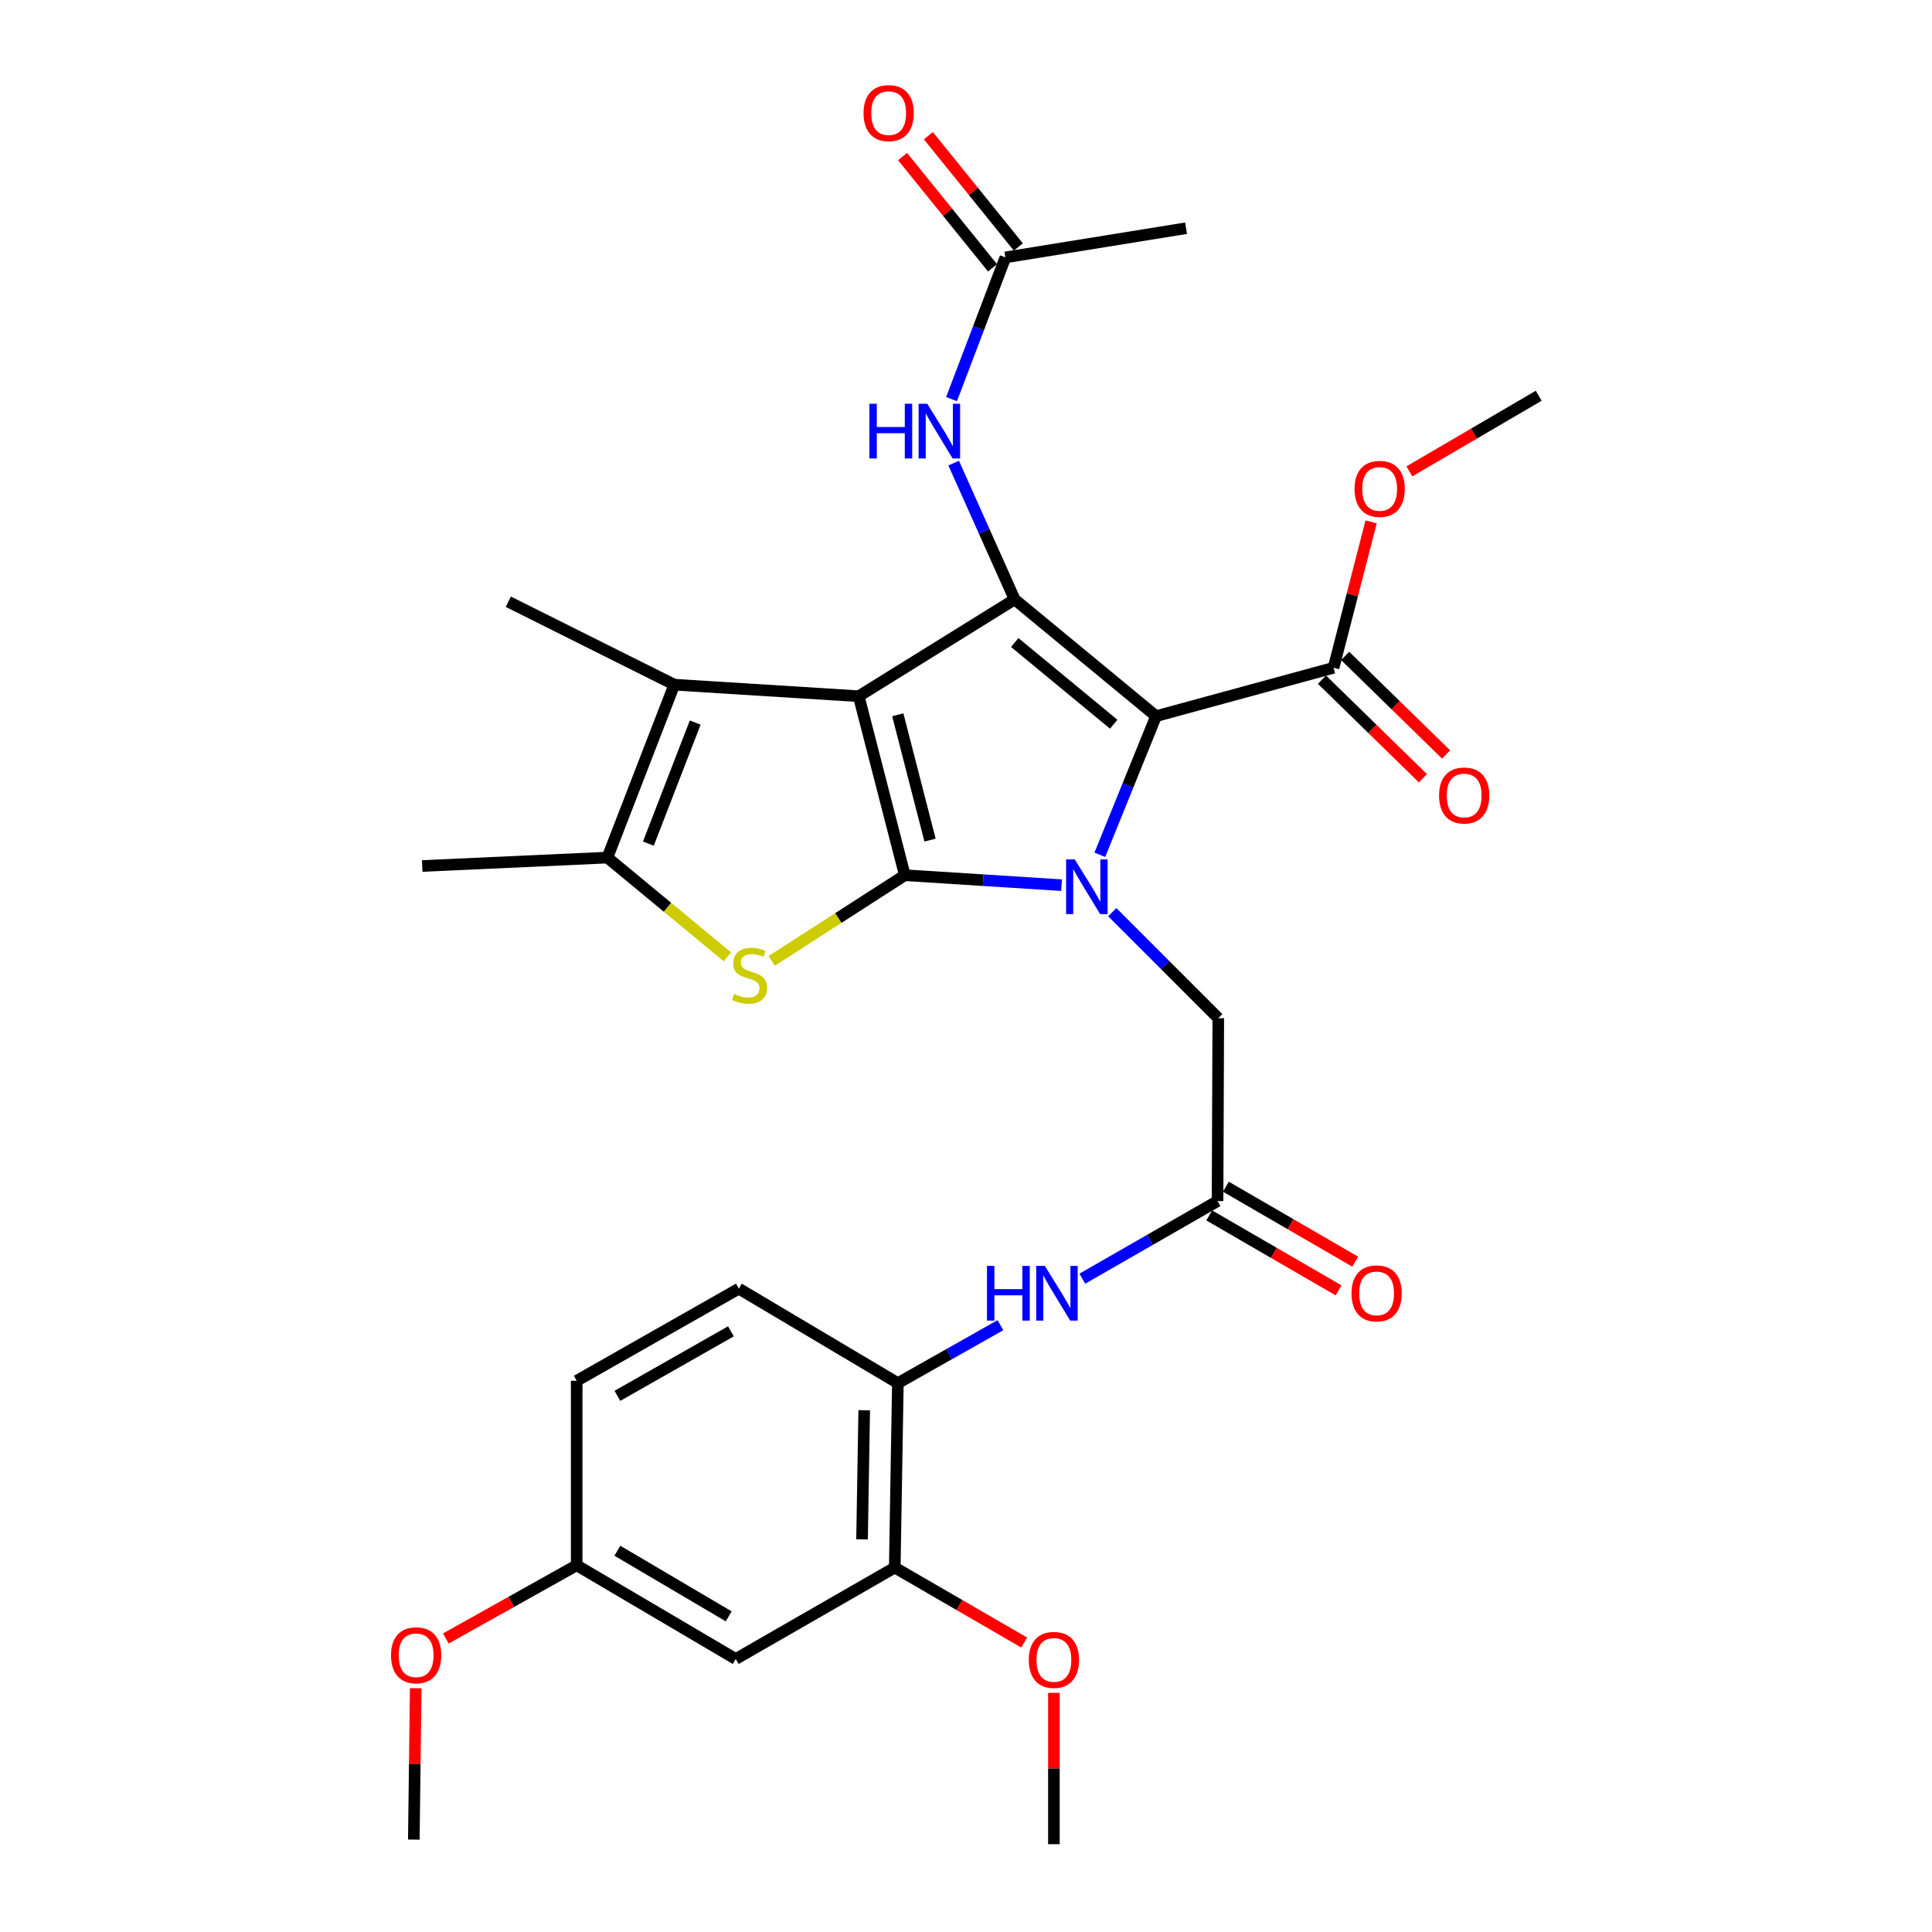 <?xml version='1.0' encoding='iso-8859-1'?>
<svg version='1.1' baseProfile='full'
              xmlns='http://www.w3.org/2000/svg'
                      xmlns:rdkit='http://www.rdkit.org/xml'
                      xmlns:xlink='http://www.w3.org/1999/xlink'
                  xml:space='preserve'
width='1000px' height='1000px' viewBox='0 0 1000 1000'>
<!-- END OF HEADER -->
<rect style='opacity:1.0;fill:#FFFFFF;stroke:none' width='1000' height='1000' x='0' y='0'> </rect>
<path class='bond-0' d='M 444.473,360.362 L 468.331,453.008' style='fill:none;fill-rule:evenodd;stroke:#000000;stroke-width:6px;stroke-linecap:butt;stroke-linejoin:miter;stroke-opacity:1' />
<path class='bond-0' d='M 464.687,369.975 L 481.388,434.827' style='fill:none;fill-rule:evenodd;stroke:#000000;stroke-width:6px;stroke-linecap:butt;stroke-linejoin:miter;stroke-opacity:1' />
<path class='bond-3' d='M 444.473,360.362 L 525.181,310.25' style='fill:none;fill-rule:evenodd;stroke:#000000;stroke-width:6px;stroke-linecap:butt;stroke-linejoin:miter;stroke-opacity:1' />
<path class='bond-5' d='M 444.473,360.362 L 349.012,354.388' style='fill:none;fill-rule:evenodd;stroke:#000000;stroke-width:6px;stroke-linecap:butt;stroke-linejoin:miter;stroke-opacity:1' />
<path class='bond-1' d='M 468.331,453.008 L 508.896,455.584' style='fill:none;fill-rule:evenodd;stroke:#000000;stroke-width:6px;stroke-linecap:butt;stroke-linejoin:miter;stroke-opacity:1' />
<path class='bond-1' d='M 508.896,455.584 L 549.461,458.16' style='fill:none;fill-rule:evenodd;stroke:#0000FF;stroke-width:6px;stroke-linecap:butt;stroke-linejoin:miter;stroke-opacity:1' />
<path class='bond-4' d='M 468.331,453.008 L 433.889,475.179' style='fill:none;fill-rule:evenodd;stroke:#000000;stroke-width:6px;stroke-linecap:butt;stroke-linejoin:miter;stroke-opacity:1' />
<path class='bond-4' d='M 433.889,475.179 L 399.446,497.35' style='fill:none;fill-rule:evenodd;stroke:#CCCC00;stroke-width:6px;stroke-linecap:butt;stroke-linejoin:miter;stroke-opacity:1' />
<path class='bond-10' d='M 575.706,472.136 L 603.141,499.572' style='fill:none;fill-rule:evenodd;stroke:#0000FF;stroke-width:6px;stroke-linecap:butt;stroke-linejoin:miter;stroke-opacity:1' />
<path class='bond-10' d='M 603.141,499.572 L 630.576,527.007' style='fill:none;fill-rule:evenodd;stroke:#000000;stroke-width:6px;stroke-linecap:butt;stroke-linejoin:miter;stroke-opacity:1' />
<path class='bond-32' d='M 569.269,442.449 L 583.818,406.564' style='fill:none;fill-rule:evenodd;stroke:#0000FF;stroke-width:6px;stroke-linecap:butt;stroke-linejoin:miter;stroke-opacity:1' />
<path class='bond-32' d='M 583.818,406.564 L 598.368,370.678' style='fill:none;fill-rule:evenodd;stroke:#000000;stroke-width:6px;stroke-linecap:butt;stroke-linejoin:miter;stroke-opacity:1' />
<path class='bond-2' d='M 598.368,370.678 L 525.181,310.25' style='fill:none;fill-rule:evenodd;stroke:#000000;stroke-width:6px;stroke-linecap:butt;stroke-linejoin:miter;stroke-opacity:1' />
<path class='bond-2' d='M 576.453,374.86 L 525.222,332.561' style='fill:none;fill-rule:evenodd;stroke:#000000;stroke-width:6px;stroke-linecap:butt;stroke-linejoin:miter;stroke-opacity:1' />
<path class='bond-7' d='M 598.368,370.678 L 690.251,345.637' style='fill:none;fill-rule:evenodd;stroke:#000000;stroke-width:6px;stroke-linecap:butt;stroke-linejoin:miter;stroke-opacity:1' />
<path class='bond-8' d='M 525.181,310.25 L 509.399,274.972' style='fill:none;fill-rule:evenodd;stroke:#000000;stroke-width:6px;stroke-linecap:butt;stroke-linejoin:miter;stroke-opacity:1' />
<path class='bond-8' d='M 509.399,274.972 L 493.617,239.694' style='fill:none;fill-rule:evenodd;stroke:#0000FF;stroke-width:6px;stroke-linecap:butt;stroke-linejoin:miter;stroke-opacity:1' />
<path class='bond-31' d='M 376.51,495.251 L 345.449,469.568' style='fill:none;fill-rule:evenodd;stroke:#CCCC00;stroke-width:6px;stroke-linecap:butt;stroke-linejoin:miter;stroke-opacity:1' />
<path class='bond-31' d='M 345.449,469.568 L 314.389,443.885' style='fill:none;fill-rule:evenodd;stroke:#000000;stroke-width:6px;stroke-linecap:butt;stroke-linejoin:miter;stroke-opacity:1' />
<path class='bond-6' d='M 349.012,354.388 L 314.389,443.885' style='fill:none;fill-rule:evenodd;stroke:#000000;stroke-width:6px;stroke-linecap:butt;stroke-linejoin:miter;stroke-opacity:1' />
<path class='bond-6' d='M 359.839,374.01 L 335.603,436.658' style='fill:none;fill-rule:evenodd;stroke:#000000;stroke-width:6px;stroke-linecap:butt;stroke-linejoin:miter;stroke-opacity:1' />
<path class='bond-22' d='M 349.012,354.388 L 263.103,311.453' style='fill:none;fill-rule:evenodd;stroke:#000000;stroke-width:6px;stroke-linecap:butt;stroke-linejoin:miter;stroke-opacity:1' />
<path class='bond-25' d='M 314.389,443.885 L 218.536,448.237' style='fill:none;fill-rule:evenodd;stroke:#000000;stroke-width:6px;stroke-linecap:butt;stroke-linejoin:miter;stroke-opacity:1' />
<path class='bond-16' d='M 684.249,351.781 L 710.37,377.294' style='fill:none;fill-rule:evenodd;stroke:#000000;stroke-width:6px;stroke-linecap:butt;stroke-linejoin:miter;stroke-opacity:1' />
<path class='bond-16' d='M 710.37,377.294 L 736.491,402.806' style='fill:none;fill-rule:evenodd;stroke:#FF0000;stroke-width:6px;stroke-linecap:butt;stroke-linejoin:miter;stroke-opacity:1' />
<path class='bond-16' d='M 696.252,339.492 L 722.373,365.005' style='fill:none;fill-rule:evenodd;stroke:#000000;stroke-width:6px;stroke-linecap:butt;stroke-linejoin:miter;stroke-opacity:1' />
<path class='bond-16' d='M 722.373,365.005 L 748.494,390.518' style='fill:none;fill-rule:evenodd;stroke:#FF0000;stroke-width:6px;stroke-linecap:butt;stroke-linejoin:miter;stroke-opacity:1' />
<path class='bond-21' d='M 690.251,345.637 L 699.972,307.88' style='fill:none;fill-rule:evenodd;stroke:#000000;stroke-width:6px;stroke-linecap:butt;stroke-linejoin:miter;stroke-opacity:1' />
<path class='bond-21' d='M 699.972,307.88 L 709.693,270.124' style='fill:none;fill-rule:evenodd;stroke:#FF0000;stroke-width:6px;stroke-linecap:butt;stroke-linejoin:miter;stroke-opacity:1' />
<path class='bond-14' d='M 492.515,206.584 L 506.462,169.908' style='fill:none;fill-rule:evenodd;stroke:#0000FF;stroke-width:6px;stroke-linecap:butt;stroke-linejoin:miter;stroke-opacity:1' />
<path class='bond-14' d='M 506.462,169.908 L 520.409,133.232' style='fill:none;fill-rule:evenodd;stroke:#000000;stroke-width:6px;stroke-linecap:butt;stroke-linejoin:miter;stroke-opacity:1' />
<path class='bond-9' d='M 630.204,621.666 L 630.576,527.007' style='fill:none;fill-rule:evenodd;stroke:#000000;stroke-width:6px;stroke-linecap:butt;stroke-linejoin:miter;stroke-opacity:1' />
<path class='bond-11' d='M 630.204,621.666 L 595.207,641.755' style='fill:none;fill-rule:evenodd;stroke:#000000;stroke-width:6px;stroke-linecap:butt;stroke-linejoin:miter;stroke-opacity:1' />
<path class='bond-11' d='M 595.207,641.755 L 560.209,661.843' style='fill:none;fill-rule:evenodd;stroke:#0000FF;stroke-width:6px;stroke-linecap:butt;stroke-linejoin:miter;stroke-opacity:1' />
<path class='bond-17' d='M 625.897,629.098 L 659.373,648.499' style='fill:none;fill-rule:evenodd;stroke:#000000;stroke-width:6px;stroke-linecap:butt;stroke-linejoin:miter;stroke-opacity:1' />
<path class='bond-17' d='M 659.373,648.499 L 692.848,667.901' style='fill:none;fill-rule:evenodd;stroke:#FF0000;stroke-width:6px;stroke-linecap:butt;stroke-linejoin:miter;stroke-opacity:1' />
<path class='bond-17' d='M 634.511,614.235 L 667.987,633.637' style='fill:none;fill-rule:evenodd;stroke:#000000;stroke-width:6px;stroke-linecap:butt;stroke-linejoin:miter;stroke-opacity:1' />
<path class='bond-17' d='M 667.987,633.637 L 701.462,653.039' style='fill:none;fill-rule:evenodd;stroke:#FF0000;stroke-width:6px;stroke-linecap:butt;stroke-linejoin:miter;stroke-opacity:1' />
<path class='bond-12' d='M 517.827,685.907 L 491.28,700.907' style='fill:none;fill-rule:evenodd;stroke:#0000FF;stroke-width:6px;stroke-linecap:butt;stroke-linejoin:miter;stroke-opacity:1' />
<path class='bond-12' d='M 491.28,700.907 L 464.733,715.906' style='fill:none;fill-rule:evenodd;stroke:#000000;stroke-width:6px;stroke-linecap:butt;stroke-linejoin:miter;stroke-opacity:1' />
<path class='bond-13' d='M 464.733,715.906 L 463.13,811.368' style='fill:none;fill-rule:evenodd;stroke:#000000;stroke-width:6px;stroke-linecap:butt;stroke-linejoin:miter;stroke-opacity:1' />
<path class='bond-13' d='M 447.317,729.937 L 446.195,796.76' style='fill:none;fill-rule:evenodd;stroke:#000000;stroke-width:6px;stroke-linecap:butt;stroke-linejoin:miter;stroke-opacity:1' />
<path class='bond-19' d='M 464.733,715.906 L 382.423,667.007' style='fill:none;fill-rule:evenodd;stroke:#000000;stroke-width:6px;stroke-linecap:butt;stroke-linejoin:miter;stroke-opacity:1' />
<path class='bond-15' d='M 463.13,811.368 L 380.81,858.693' style='fill:none;fill-rule:evenodd;stroke:#000000;stroke-width:6px;stroke-linecap:butt;stroke-linejoin:miter;stroke-opacity:1' />
<path class='bond-24' d='M 463.13,811.368 L 496.624,830.771' style='fill:none;fill-rule:evenodd;stroke:#000000;stroke-width:6px;stroke-linecap:butt;stroke-linejoin:miter;stroke-opacity:1' />
<path class='bond-24' d='M 496.624,830.771 L 530.118,850.174' style='fill:none;fill-rule:evenodd;stroke:#FF0000;stroke-width:6px;stroke-linecap:butt;stroke-linejoin:miter;stroke-opacity:1' />
<path class='bond-18' d='M 527.088,127.833 L 503.807,99.033' style='fill:none;fill-rule:evenodd;stroke:#000000;stroke-width:6px;stroke-linecap:butt;stroke-linejoin:miter;stroke-opacity:1' />
<path class='bond-18' d='M 503.807,99.033 L 480.526,70.234' style='fill:none;fill-rule:evenodd;stroke:#FF0000;stroke-width:6px;stroke-linecap:butt;stroke-linejoin:miter;stroke-opacity:1' />
<path class='bond-18' d='M 513.73,138.632 L 490.448,109.832' style='fill:none;fill-rule:evenodd;stroke:#000000;stroke-width:6px;stroke-linecap:butt;stroke-linejoin:miter;stroke-opacity:1' />
<path class='bond-18' d='M 490.448,109.832 L 467.167,81.033' style='fill:none;fill-rule:evenodd;stroke:#FF0000;stroke-width:6px;stroke-linecap:butt;stroke-linejoin:miter;stroke-opacity:1' />
<path class='bond-27' d='M 520.409,133.232 L 613.904,118.125' style='fill:none;fill-rule:evenodd;stroke:#000000;stroke-width:6px;stroke-linecap:butt;stroke-linejoin:miter;stroke-opacity:1' />
<path class='bond-33' d='M 380.81,858.693 L 298.49,810.184' style='fill:none;fill-rule:evenodd;stroke:#000000;stroke-width:6px;stroke-linecap:butt;stroke-linejoin:miter;stroke-opacity:1' />
<path class='bond-33' d='M 377.183,836.617 L 319.558,802.661' style='fill:none;fill-rule:evenodd;stroke:#000000;stroke-width:6px;stroke-linecap:butt;stroke-linejoin:miter;stroke-opacity:1' />
<path class='bond-23' d='M 382.423,667.007 L 298.49,714.704' style='fill:none;fill-rule:evenodd;stroke:#000000;stroke-width:6px;stroke-linecap:butt;stroke-linejoin:miter;stroke-opacity:1' />
<path class='bond-23' d='M 378.32,689.096 L 319.567,722.484' style='fill:none;fill-rule:evenodd;stroke:#000000;stroke-width:6px;stroke-linecap:butt;stroke-linejoin:miter;stroke-opacity:1' />
<path class='bond-20' d='M 298.49,810.184 L 298.49,714.704' style='fill:none;fill-rule:evenodd;stroke:#000000;stroke-width:6px;stroke-linecap:butt;stroke-linejoin:miter;stroke-opacity:1' />
<path class='bond-26' d='M 298.49,810.184 L 264.629,829.133' style='fill:none;fill-rule:evenodd;stroke:#000000;stroke-width:6px;stroke-linecap:butt;stroke-linejoin:miter;stroke-opacity:1' />
<path class='bond-26' d='M 264.629,829.133 L 230.767,848.082' style='fill:none;fill-rule:evenodd;stroke:#FF0000;stroke-width:6px;stroke-linecap:butt;stroke-linejoin:miter;stroke-opacity:1' />
<path class='bond-28' d='M 729.493,243.976 L 762.961,224.406' style='fill:none;fill-rule:evenodd;stroke:#FF0000;stroke-width:6px;stroke-linecap:butt;stroke-linejoin:miter;stroke-opacity:1' />
<path class='bond-28' d='M 762.961,224.406 L 796.429,204.835' style='fill:none;fill-rule:evenodd;stroke:#000000;stroke-width:6px;stroke-linecap:butt;stroke-linejoin:miter;stroke-opacity:1' />
<path class='bond-29' d='M 545.498,876.231 L 545.498,915.388' style='fill:none;fill-rule:evenodd;stroke:#FF0000;stroke-width:6px;stroke-linecap:butt;stroke-linejoin:miter;stroke-opacity:1' />
<path class='bond-29' d='M 545.498,915.388 L 545.498,954.545' style='fill:none;fill-rule:evenodd;stroke:#000000;stroke-width:6px;stroke-linecap:butt;stroke-linejoin:miter;stroke-opacity:1' />
<path class='bond-30' d='M 215.173,873.836 L 214.683,913.003' style='fill:none;fill-rule:evenodd;stroke:#FF0000;stroke-width:6px;stroke-linecap:butt;stroke-linejoin:miter;stroke-opacity:1' />
<path class='bond-30' d='M 214.683,913.003 L 214.194,952.169' style='fill:none;fill-rule:evenodd;stroke:#000000;stroke-width:6px;stroke-linecap:butt;stroke-linejoin:miter;stroke-opacity:1' />
<path  class='atom-2' d='M 556.302 444.832
L 565.582 459.832
Q 566.502 461.312, 567.982 463.992
Q 569.462 466.672, 569.542 466.832
L 569.542 444.832
L 573.302 444.832
L 573.302 473.152
L 569.422 473.152
L 559.462 456.752
Q 558.302 454.832, 557.062 452.632
Q 555.862 450.432, 555.502 449.752
L 555.502 473.152
L 551.822 473.152
L 551.822 444.832
L 556.302 444.832
' fill='#0000FF'/>
<path  class='atom-5' d='M 379.977 514.453
Q 380.297 514.573, 381.617 515.133
Q 382.937 515.693, 384.377 516.053
Q 385.857 516.373, 387.297 516.373
Q 389.977 516.373, 391.537 515.093
Q 393.097 513.773, 393.097 511.493
Q 393.097 509.933, 392.297 508.973
Q 391.537 508.013, 390.337 507.493
Q 389.137 506.973, 387.137 506.373
Q 384.617 505.613, 383.097 504.893
Q 381.617 504.173, 380.537 502.653
Q 379.497 501.133, 379.497 498.573
Q 379.497 495.013, 381.897 492.813
Q 384.337 490.613, 389.137 490.613
Q 392.417 490.613, 396.137 492.173
L 395.217 495.253
Q 391.817 493.853, 389.257 493.853
Q 386.497 493.853, 384.977 495.013
Q 383.457 496.133, 383.497 498.093
Q 383.497 499.613, 384.257 500.533
Q 385.057 501.453, 386.177 501.973
Q 387.337 502.493, 389.257 503.093
Q 391.817 503.893, 393.337 504.693
Q 394.857 505.493, 395.937 507.133
Q 397.057 508.733, 397.057 511.493
Q 397.057 515.413, 394.417 517.533
Q 391.817 519.613, 387.457 519.613
Q 384.937 519.613, 383.017 519.053
Q 381.137 518.533, 378.897 517.613
L 379.977 514.453
' fill='#CCCC00'/>
<path  class='atom-9' d='M 449.995 208.989
L 453.835 208.989
L 453.835 221.029
L 468.315 221.029
L 468.315 208.989
L 472.155 208.989
L 472.155 237.309
L 468.315 237.309
L 468.315 224.229
L 453.835 224.229
L 453.835 237.309
L 449.995 237.309
L 449.995 208.989
' fill='#0000FF'/>
<path  class='atom-9' d='M 479.955 208.989
L 489.235 223.989
Q 490.155 225.469, 491.635 228.149
Q 493.115 230.829, 493.195 230.989
L 493.195 208.989
L 496.955 208.989
L 496.955 237.309
L 493.075 237.309
L 483.115 220.909
Q 481.955 218.989, 480.715 216.789
Q 479.515 214.589, 479.155 213.909
L 479.155 237.309
L 475.475 237.309
L 475.475 208.989
L 479.955 208.989
' fill='#0000FF'/>
<path  class='atom-12' d='M 510.853 655.223
L 514.693 655.223
L 514.693 667.263
L 529.173 667.263
L 529.173 655.223
L 533.013 655.223
L 533.013 683.543
L 529.173 683.543
L 529.173 670.463
L 514.693 670.463
L 514.693 683.543
L 510.853 683.543
L 510.853 655.223
' fill='#0000FF'/>
<path  class='atom-12' d='M 540.813 655.223
L 550.093 670.223
Q 551.013 671.703, 552.493 674.383
Q 553.973 677.063, 554.053 677.223
L 554.053 655.223
L 557.813 655.223
L 557.813 683.543
L 553.933 683.543
L 543.973 667.143
Q 542.813 665.223, 541.573 663.023
Q 540.373 660.823, 540.013 660.143
L 540.013 683.543
L 536.333 683.543
L 536.333 655.223
L 540.813 655.223
' fill='#0000FF'/>
<path  class='atom-17' d='M 744.855 411.747
Q 744.855 404.947, 748.215 401.147
Q 751.575 397.347, 757.855 397.347
Q 764.135 397.347, 767.495 401.147
Q 770.855 404.947, 770.855 411.747
Q 770.855 418.627, 767.455 422.547
Q 764.055 426.427, 757.855 426.427
Q 751.615 426.427, 748.215 422.547
Q 744.855 418.667, 744.855 411.747
M 757.855 423.227
Q 762.175 423.227, 764.495 420.347
Q 766.855 417.427, 766.855 411.747
Q 766.855 406.187, 764.495 403.387
Q 762.175 400.547, 757.855 400.547
Q 753.535 400.547, 751.175 403.347
Q 748.855 406.147, 748.855 411.747
Q 748.855 417.467, 751.175 420.347
Q 753.535 423.227, 757.855 423.227
' fill='#FF0000'/>
<path  class='atom-18' d='M 699.534 669.463
Q 699.534 662.663, 702.894 658.863
Q 706.254 655.063, 712.534 655.063
Q 718.814 655.063, 722.174 658.863
Q 725.534 662.663, 725.534 669.463
Q 725.534 676.343, 722.134 680.263
Q 718.734 684.143, 712.534 684.143
Q 706.294 684.143, 702.894 680.263
Q 699.534 676.383, 699.534 669.463
M 712.534 680.943
Q 716.854 680.943, 719.174 678.063
Q 721.534 675.143, 721.534 669.463
Q 721.534 663.903, 719.174 661.103
Q 716.854 658.263, 712.534 658.263
Q 708.214 658.263, 705.854 661.063
Q 703.534 663.863, 703.534 669.463
Q 703.534 675.183, 705.854 678.063
Q 708.214 680.943, 712.534 680.943
' fill='#FF0000'/>
<path  class='atom-19' d='M 446.971 58.55
Q 446.971 51.75, 450.331 47.95
Q 453.691 44.15, 459.971 44.15
Q 466.251 44.15, 469.611 47.95
Q 472.971 51.75, 472.971 58.55
Q 472.971 65.43, 469.571 69.35
Q 466.171 73.23, 459.971 73.23
Q 453.731 73.23, 450.331 69.35
Q 446.971 65.47, 446.971 58.55
M 459.971 70.03
Q 464.291 70.03, 466.611 67.15
Q 468.971 64.23, 468.971 58.55
Q 468.971 52.99, 466.611 50.19
Q 464.291 47.35, 459.971 47.35
Q 455.651 47.35, 453.291 50.15
Q 450.971 52.95, 450.971 58.55
Q 450.971 64.27, 453.291 67.15
Q 455.651 70.03, 459.971 70.03
' fill='#FF0000'/>
<path  class='atom-22' d='M 701.109 253.052
Q 701.109 246.252, 704.469 242.452
Q 707.829 238.652, 714.109 238.652
Q 720.389 238.652, 723.749 242.452
Q 727.109 246.252, 727.109 253.052
Q 727.109 259.932, 723.709 263.852
Q 720.309 267.732, 714.109 267.732
Q 707.869 267.732, 704.469 263.852
Q 701.109 259.972, 701.109 253.052
M 714.109 264.532
Q 718.429 264.532, 720.749 261.652
Q 723.109 258.732, 723.109 253.052
Q 723.109 247.492, 720.749 244.692
Q 718.429 241.852, 714.109 241.852
Q 709.789 241.852, 707.429 244.652
Q 705.109 247.452, 705.109 253.052
Q 705.109 258.772, 707.429 261.652
Q 709.789 264.532, 714.109 264.532
' fill='#FF0000'/>
<path  class='atom-25' d='M 532.498 859.164
Q 532.498 852.364, 535.858 848.564
Q 539.218 844.764, 545.498 844.764
Q 551.778 844.764, 555.138 848.564
Q 558.498 852.364, 558.498 859.164
Q 558.498 866.044, 555.098 869.964
Q 551.698 873.844, 545.498 873.844
Q 539.258 873.844, 535.858 869.964
Q 532.498 866.084, 532.498 859.164
M 545.498 870.644
Q 549.818 870.644, 552.138 867.764
Q 554.498 864.844, 554.498 859.164
Q 554.498 853.604, 552.138 850.804
Q 549.818 847.964, 545.498 847.964
Q 541.178 847.964, 538.818 850.764
Q 536.498 853.564, 536.498 859.164
Q 536.498 864.884, 538.818 867.764
Q 541.178 870.644, 545.498 870.644
' fill='#FF0000'/>
<path  class='atom-27' d='M 202.387 856.769
Q 202.387 849.969, 205.747 846.169
Q 209.107 842.369, 215.387 842.369
Q 221.667 842.369, 225.027 846.169
Q 228.387 849.969, 228.387 856.769
Q 228.387 863.649, 224.987 867.569
Q 221.587 871.449, 215.387 871.449
Q 209.147 871.449, 205.747 867.569
Q 202.387 863.689, 202.387 856.769
M 215.387 868.249
Q 219.707 868.249, 222.027 865.369
Q 224.387 862.449, 224.387 856.769
Q 224.387 851.209, 222.027 848.409
Q 219.707 845.569, 215.387 845.569
Q 211.067 845.569, 208.707 848.369
Q 206.387 851.169, 206.387 856.769
Q 206.387 862.489, 208.707 865.369
Q 211.067 868.249, 215.387 868.249
' fill='#FF0000'/>
</svg>
